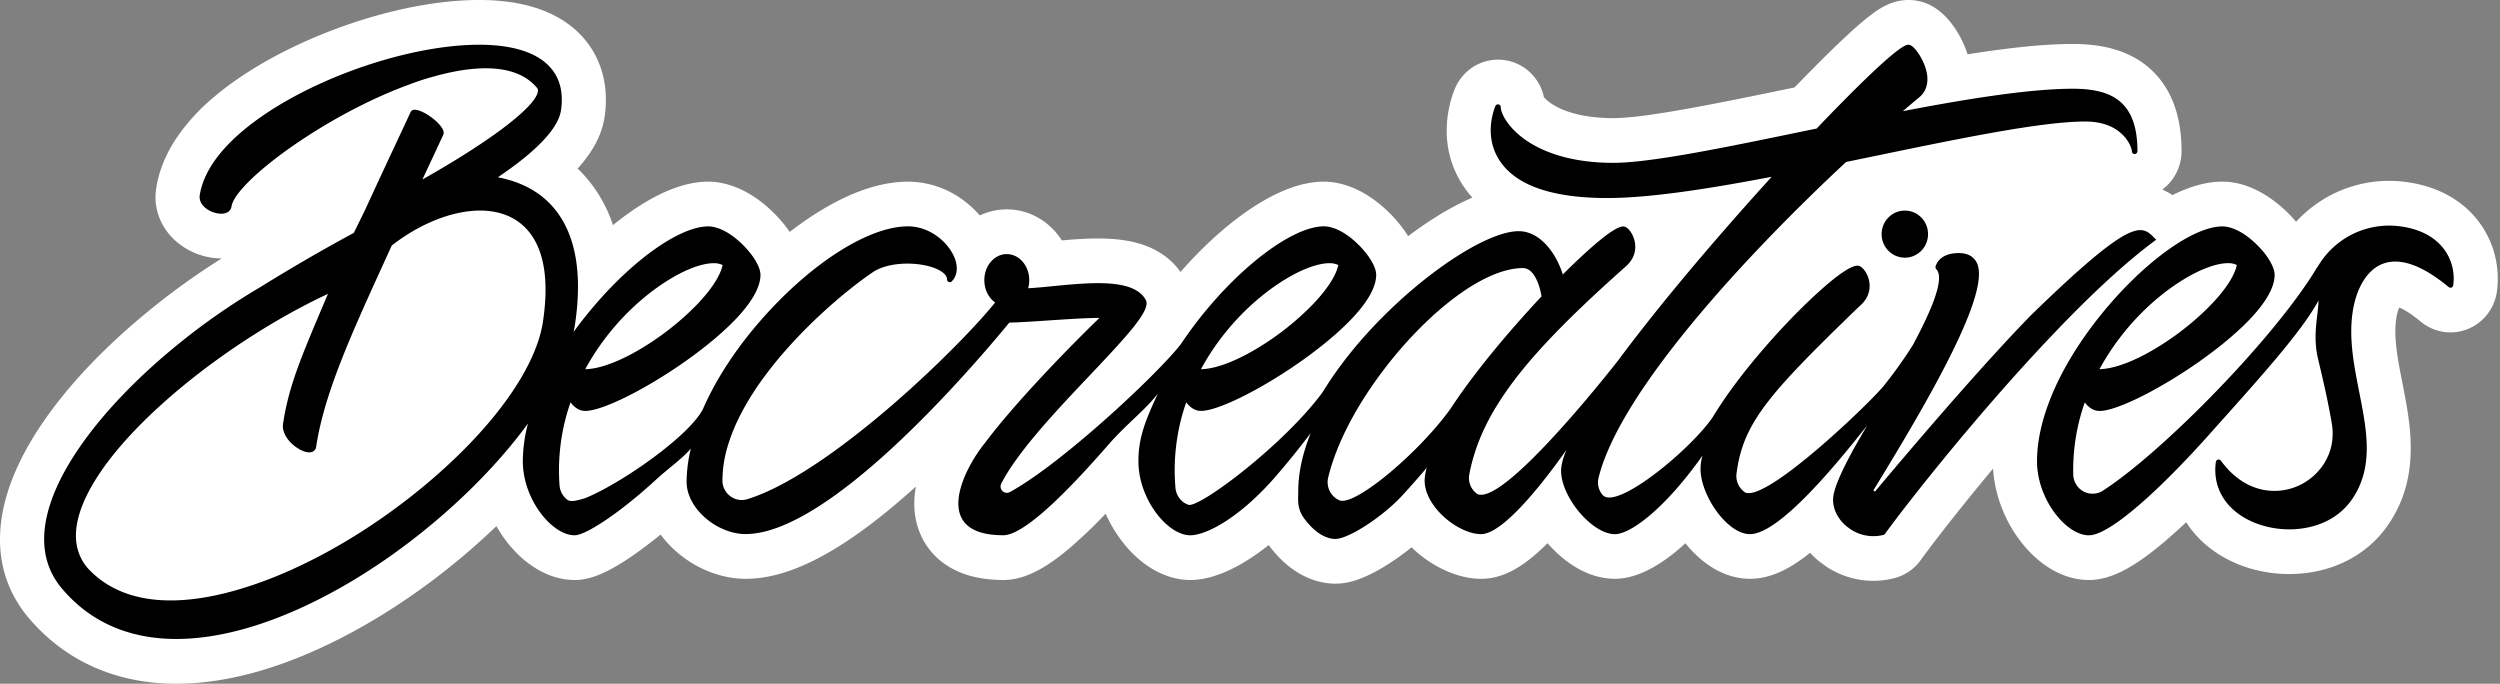 <svg xmlns="http://www.w3.org/2000/svg" width="117" height="32" fill="none" viewBox="0 0 117 32"><rect x="0" y="0" width="117" height="32" fill="#808080" stroke="none"/><g clip-path="url(#a)"><path fill="#fff" d="M97.756 27.144c-1.183 0-2.372-.694-3.264-1.905-.79-1.073-1.226-2.372-1.226-3.656 0-1.372.36-2.85 1.07-4.394.66-1.44 1.597-2.873 2.782-4.258 1.046-1.221 2.182-2.272 3.285-3.04 1.325-.92 2.538-1.39 3.605-1.39 1.371 0 2.495.904 3.044 1.442.121.119.26.265.405.435q.355-.386.771-.702l.01-.008a5.9 5.9 0 0 1 4.408-1.145c1.44.201 2.608.847 3.374 1.87.684.917.985 2.07.84 3.21a2.23 2.23 0 0 1-.724 1.395 2.175 2.175 0 0 1-2.835.063l-.008-.007c-.491-.406-.822-.586-1.01-.663q-.11.272-.145.563c-.119.875.083 1.895.296 2.975v.006c.386 1.954.867 4.386-.665 6.621-1.003 1.465-2.693 2.309-4.636 2.309a6.4 6.4 0 0 1-2.324-.433c-1.057-.419-1.91-1.093-2.469-1.952l-.026-.041q-.422.397-.809.735c-1.586 1.381-2.708 1.97-3.749 1.97"/><path fill="#fff" d="M107.093 20.162c.071.419-.233.599-.37.658a.7.7 0 0 1-.282.059q-.272 0-.543-.232.555-.62 1.063-1.198.068.348.132.713"/><path fill="#fff" d="M114.378 11.66c-.428-.572-1.124-.94-2.015-1.063a3.87 3.87 0 0 0-3.901 1.897.1.1 0 0 0-.037.042c-1.06 1.788-3.386 4.536-5.924 6.997-1.598 1.549-3.02 2.738-4.077 3.426a.897.897 0 0 1-1.262-.291.93.93 0 0 1-.134-.462 9.5 9.5 0 0 1 .54-3.374c.172.232.401.401.693.401.788 0 2.798-.998 4.677-2.32.991-.7 1.834-1.41 2.436-2.059.716-.774 1.079-1.444 1.079-1.99 0-.361-.326-.918-.836-1.416-.784-.769-1.385-.852-1.607-.852-1.291 0-3.432 1.491-5.33 3.707-2.128 2.488-3.348 5.142-3.348 7.281 0 1.786 1.368 3.468 2.426 3.468 1.04 0 3.537-2.375 5.524-4.596 2.412-2.694 4.436-4.92 5.224-6.394-.01.706-.289 1.62-.02 2.739.207.871.444 1.86.64 3.003.248 1.445-.619 2.518-1.586 2.94-1.001.438-2.477.355-3.603-1.185a.13.13 0 0 0-.179-.03.14.14 0 0 0-.057.097c-.169 1.26.525 2.328 1.858 2.855a4.4 4.4 0 0 0 1.577.293c1.115 0 2.262-.418 2.941-1.41 1.029-1.503.692-3.21.335-5.015-.238-1.205-.485-2.45-.318-3.677.158-1.167.68-2.032 1.396-2.317.808-.322 1.854.042 3.109 1.08a.13.13 0 0 0 .197-.036.14.14 0 0 0 .016-.053 2.3 2.3 0 0 0-.434-1.687m-15.67 4.86c1.413-2.177 3.317-3.494 4.516-3.964.404-.159.758-.238 1.038-.238a.9.9 0 0 1 .421.084c-.103.518-.573 1.226-1.332 1.986a12.9 12.9 0 0 1-2.917 2.175c-.86.46-1.614.705-2.179.716q.222-.41.453-.759"/><path fill="#fff" d="M8.254 32c-2.835 0-5.236-1.08-6.944-3.121-.933-1.118-1.85-3.05-.927-5.922.856-2.658 3.196-5.648 6.592-8.42a33 33 0 0 1 3.402-2.442h-.025a3.27 3.27 0 0 1-2.16-.845c-.697-.64-1.02-1.527-.883-2.431.124-.8.438-1.588.942-2.345a9.2 9.2 0 0 1 1.615-1.807c1.12-.982 2.614-1.91 4.318-2.682C16.967.725 19.97 0 22.424 0q.775-.003 1.54.11c1.373.214 2.456.73 3.22 1.532.942.983 1.335 2.348 1.109 3.844-.124.809-.531 1.596-1.26 2.404q.24.227.45.479a6.5 6.5 0 0 1 1.204 2.167q.428-.348.855-.645c1.325-.92 2.539-1.39 3.606-1.39.588 0 1.766.188 3.043 1.442q.427.418.768.912.631-.489 1.262-.886c1.546-.974 2.986-1.467 4.278-1.467a4.35 4.35 0 0 1 2.564.853q.437.319.791.728a2.94 2.94 0 0 1 1.264-.285c1.07 0 2.015.577 2.577 1.453.55-.049 1.131-.09 1.688-.09.791 0 1.446.084 2.005.26.95.297 1.52.825 1.858 1.307.996-1.135 2.064-2.112 3.108-2.837 1.326-.92 2.54-1.39 3.607-1.39.587 0 1.763.188 3.041 1.44.342.333.644.706.898 1.111.433-.324.865-.622 1.285-.886q.825-.527 1.72-.918a5 5 0 0 1-.426-.552c-1.28-1.936-.638-3.933-.403-4.515a2.2 2.2 0 0 1 .56-.811 2.17 2.17 0 0 1 2.731-.178c.454.32.772.805.887 1.354q.134.15.299.267c.371.266 1.253.715 2.951.715 1.535 0 5.049-.724 8.48-1.435q.415-.429.807-.825c1.197-1.212 2.075-2.031 2.68-2.502C87.98.368 88.559 0 89.323 0c1.777 0 2.572 2.002 2.714 2.403l.045.138c2.094-.33 3.672-.483 4.926-.483 1.505 0 2.654.35 3.514 1.07 1.042.874 1.572 2.198 1.575 3.936.001.352-.081.7-.238 1.015a2.2 2.2 0 0 1-.666.796c.554.228.915.596 1.107.792l.058.058 1.747 1.74-1.986 1.452c-1.294.946-2.9 2.43-4.772 4.412-3.459 3.656-6.673 7.787-7.453 8.877l-.018.024-.017.024a2.2 2.2 0 0 1-1.207.804c-.32.082-.649.124-.979.125-.76 0-1.504-.22-2.147-.631l-.057-.037-.16-.118-.166-.119-.06-.05a4 4 0 0 1-.371-.358c-1.042.84-1.927 1.217-2.812 1.217-1.09 0-2.155-.586-3.023-1.661-1.016.93-2.173 1.661-3.296 1.661-1.457 0-2.579-1.005-3.157-1.666-1.15 1.153-2.112 1.667-3.108 1.667-1.101 0-2.33-.573-3.255-1.473q-.478.387-.991.721c-1.348.88-2.116.979-2.577.979-.65 0-1.912-.225-3.06-1.73l-.059-.078c-1.305 1.047-2.597 1.637-3.668 1.637-1.183 0-2.373-.694-3.265-1.904a6.4 6.4 0 0 1-.696-1.199 24 24 0 0 1-1.616 1.55c-1.25 1.074-2.23 1.553-3.18 1.553q-.09 0-.16-.003c-2.4-.052-3.336-1.317-3.681-2.068-.349-.76-.379-1.554-.245-2.303-1.301 1.178-2.518 2.123-3.624 2.81-1.627 1.014-3.05 1.508-4.347 1.508-1.122 0-2.292-.455-3.21-1.249a5 5 0 0 1-.765-.823c-.468.381-.932.73-1.362 1.025-1.134.773-1.93 1.103-2.659 1.103-1.183 0-2.373-.695-3.265-1.905a6 6 0 0 1-.4-.616l-.29.274c-3.337 3.125-7.29 5.502-10.843 6.52-1.336.384-2.63.58-3.84.583z"/><path fill="#fff" d="M97.824 7.797c.172.505.516.932.971 1.202-.99.453-2.222 1.434-4.154 3.262a3 3 0 0 0-.33-.997l-.003-.005c-.524-.96-1.484-1.51-2.636-1.51-1.415 0-2.368.703-2.833 1.553-.489-.605-1.17-.963-1.906-.963q-.236 0-.468.042.479-.462.908-.869l.09-.018.664-.138.086-.018c3.713-.767 7.552-1.56 9.377-1.56q.117-.002.234.02M15.2 8.334q.21-.142.427-.28l-.39.85-.231.467c-.864.475-1.672.942-2.358 1.348q.1-.2.16-.415c.214-.27.92-.985 2.391-1.97m27.524 6.112q.173.226.397.4a52 52 0 0 1-2.667 2.486c-1.428 1.235-2.774 2.249-3.926 2.966q.45-.839 1.033-1.591c1.304-1.714 3.147-3.341 4.41-4.206a1.5 1.5 0 0 1 .498-.068q.127 0 .255.013m-19.696-2.389c.343.192.583 1.096.345 2.68-.181 1.198-1.395 3.376-4.262 5.898-2.587 2.276-5.627 4.058-8.34 4.889-1.042.319-1.977.48-2.779.48-1.044 0-1.831-.272-2.34-.81-.025-.043-.059-.144.014-.435.476-1.884 3.324-4.348 4.185-5.058a30 30 0 0 1 1.55-1.191c-.074.329-.137.663-.19 1.012-.161 1.078.31 2.185 1.263 2.96l.01.01c.359.287 1.093.77 1.99.77.304 0 .605-.057.889-.168.388-.15.73-.402.99-.731s.43-.721.49-1.138v-.007c.33-2.181 1.52-4.795 3.03-8.104l.114-.252a5.8 5.8 0 0 1 1.672-.795q.4-.115.815-.123c.234.004.426.043.554.113"/><path fill="#fff" d="M100.909 11.22c-.665-.662-.9-1.298-5.907 3.578v.002l-.444.462c-2.216 2.328-5.079 5.68-6.778 7.706l-.003.006a.05.05 0 0 1-.092-.021.05.05 0 0 1 .01-.039c2.654-4.328 5.532-9.306 4.807-10.64q-.235-.43-.829-.43c-.957 0-1.084.611-1.09.637a.13.13 0 0 0 .036.119c.27.273.113 1.046-.466 2.293-.18.394-.396.816-.632 1.256q-.63.997-1.367 1.915c-.685.837-5.486 5.442-6.478 4.982l.105.06a.9.9 0 0 1-.409-.39.92.92 0 0 1-.102-.56c.116-.888.352-1.623.816-2.404.77-1.3 2.142-2.722 4.927-5.412.625-.519.499-1.126.416-1.363-.093-.265-.299-.545-.496-.545-.289 0-.867.377-1.708 1.128-.79.702-1.7 1.629-2.557 2.612q-.053.064-.107.122s0 .004-.003.004c-.911 1.053-1.687 2.08-2.25 2.978q-.075.118-.143.233c-1.037 1.529-4.474 4.354-5.149 3.67a.9.9 0 0 1-.2-.833c.474-1.909 2.1-4.534 4.817-7.746 2.111-2.496 4.576-4.982 6.764-7.02l1.321-.273c4.025-.832 7.827-1.62 9.875-1.62 1.772 0 2.178 1.207 2.178 1.39a.13.13 0 0 0 .085.124.1.1 0 0 0 .052.009.14.14 0 0 0 .09-.046.14.14 0 0 0 .034-.095c0-1.1-.272-1.861-.826-2.326-.481-.403-1.18-.59-2.198-.59-2.001 0-4.917.466-7.957 1.05q.403-.345.767-.647c.39-.323.489-.837.273-1.448-.161-.46-.54-1.015-.77-1.015-.112 0-.45 0-3.075 2.658-.391.394-.803.819-1.228 1.266l-.454.091c-3.752.778-7.295 1.513-9.063 1.513-2.156 0-3.445-.6-4.145-1.1-.815-.587-1.12-1.234-1.12-1.504a.13.13 0 0 0-.105-.13.13.13 0 0 0-.113.03.13.13 0 0 0-.034.05c-.134.327-.508 1.482.206 2.56.765 1.156 2.46 1.741 5.038 1.741 1.972 0 4.72-.427 7.688-.994-.74.812-1.486 1.651-2.212 2.485-1.219 1.396-3.275 3.816-4.966 6.098 0 0-5.318 6.84-6.597 6.264a.91.91 0 0 1-.376-.929c.228-1.176.675-2.247 1.384-3.364 1.1-1.735 2.864-3.626 5.895-6.321.627-.52.5-1.127.417-1.365-.092-.265-.296-.544-.495-.544-.293 0-.955.475-1.964 1.415q-.417.386-.863.833a4 4 0 0 0-.442-.956c-.444-.69-1.02-1.071-1.621-1.071-1.359 0-4.017 1.67-6.322 3.972-1.043 1.04-1.947 2.144-2.643 3.228q-.002.005-.007.009l-.026.042q-.06.09-.114.178l-.088.137c-1.825 2.466-5.793 5.433-6.268 5.237a.9.9 0 0 1-.411-.305.93.93 0 0 1-.185-.482 9.6 9.6 0 0 1 .504-4.007c.172.232.402.402.695.402.786 0 2.798-.998 4.677-2.322.99-.698 1.834-1.41 2.436-2.057.718-.774 1.082-1.444 1.082-1.99 0-.362-.33-.918-.837-1.417-.784-.769-1.385-.852-1.607-.852-1.293 0-3.434 1.491-5.33 3.708q-.733.855-1.359 1.793c-.586.764-2.362 2.544-4.377 4.26-1.49 1.27-2.74 2.186-3.633 2.675a.29.29 0 0 1-.348-.05.3.3 0 0 1-.053-.353c.774-1.504 2.615-3.45 4.167-5.087 1.772-1.873 2.767-2.956 2.616-3.458l-.01-.02c-.536-1.039-2.556-.843-4.339-.67-.417.042-.826.081-1.179.1a1.4 1.4 0 0 0 .052-.378c0-.675-.471-1.22-1.052-1.22-.58 0-1.05.544-1.05 1.22 0 .442.201.829.505 1.043-.653.828-2.454 2.753-4.78 4.77-1.686 1.458-4.573 3.748-6.82 4.437a.89.89 0 0 1-.798-.143.91.91 0 0 1-.364-.734 5.7 5.7 0 0 1 .275-1.697c.327-1.059.945-2.19 1.838-3.364 1.556-2.043 3.626-3.802 4.926-4.686.811-.544 2.367-.495 3.115-.089.161.09.356.234.356.424a.14.14 0 0 0 .057.111.13.13 0 0 0 .165-.016c.263-.264.308-.675.124-1.121-.289-.706-1.145-1.454-2.17-1.454-.887 0-1.99.398-3.189 1.152-1.138.717-2.305 1.713-3.375 2.881-1.35 1.47-2.388 3.035-3.036 4.522-.67 1.298-3.903 3.522-5.506 4.163-.429.136-.673.176-.82.092l-.063-.05-.018-.015a.93.93 0 0 1-.302-.622 9.6 9.6 0 0 1 .515-3.887c.172.232.401.402.694.402.787 0 2.799-.998 4.677-2.321.991-.699 1.835-1.41 2.437-2.058.715-.773 1.08-1.443 1.08-1.988 0-.362-.33-.919-.835-1.417-.785-.77-1.386-.852-1.607-.852-1.292 0-3.435 1.49-5.331 3.707q-.526.613-.973 1.234.038-.168.062-.33c.366-2.423.032-4.267-.99-5.475-.628-.742-1.505-1.22-2.617-1.435a21 21 0 0 0 .789-.558c1.33-.998 2.058-1.862 2.165-2.568.128-.858-.057-1.554-.552-2.072-.447-.468-1.137-.776-2.05-.918-2.191-.339-5.574.335-8.626 1.716-1.522.69-2.84 1.504-3.811 2.355-.522.458-.945.928-1.254 1.394-.33.499-.536 1-.612 1.489-.066.436.392.783.852.855.348.054.597-.076.634-.328.172-1.134 4.356-4.28 8.39-5.732 0 0 0-.002.004-.002.38-.146.768-.265 1.097-.353q.198-.056.359-.095l.12-.029c.226-.054.366-.081.366-.081 1.462-.297 3.085-.306 3.96.742.023.029.094.112-.007.331-.36.789-2.429 2.31-5.355 3.958l.165-.352c.337-.718.598-1.278.8-1.716l.015-.035c.192-.42-1.328-1.485-1.524-1.065h-.002c-.18.39-.388.837-.612 1.312-.437.933-.962 2.052-1.517 3.266l-.536 1.09a84 84 0 0 0-4.386 2.544 31 31 0 0 0-3.902 2.721c-3.046 2.487-5.203 5.198-5.924 7.438-.504 1.57-.323 2.889.537 3.92 1.321 1.579 3.145 2.381 5.37 2.381 1.013 0 2.112-.167 3.283-.502 3.248-.93 6.896-3.133 10.005-6.044 1.244-1.163 2.315-2.366 3.17-3.538a7 7 0 0 0-.242 1.763c0 1.786 1.365 3.468 2.425 3.468.549 0 2.211-1.133 3.78-2.577.661-.607 1.21-.963 1.66-1.483a6.7 6.7 0 0 0-.2 1.556c0 1.267 1.445 2.447 2.758 2.447 3.856 0 10.294-7.407 12.346-9.896.46-.01 1.086-.05 1.862-.103.732-.049 1.7-.115 2.357-.117-1.464 1.409-4.013 4.043-5.36 5.854l-.027.032c-1.022 1.275-2.46 4.226.781 4.284l.097.003c.82 0 2.468-1.418 4.9-4.21.875-1.005 1.697-1.596 2.34-2.417-.591 1.266-.909 2.07-.909 3.159 0 1.786 1.367 3.468 2.428 3.468.743 0 2.301-.809 3.977-2.733a38 38 0 0 0 1.66-2.052c-.388.963-.585 1.877-.585 2.732 0 .38-.077.805.305 1.303.609.8 1.156.921 1.43.921.628 0 2.226-1.05 3.125-2.024.405-.44.797-.888 1.156-1.31a2.2 2.2 0 0 0-.101.597c0 1.244 1.582 2.512 2.642 2.512.862 0 2.408-1.702 3.992-3.94-.16.384-.248.712-.248.97 0 1.243 1.457 2.972 2.519 2.972.717 0 2.265-1.141 3.952-3.473q.075-.104.148-.209a2.4 2.4 0 0 0-.093.625c0 1.244 1.25 3.056 2.313 3.056.918 0 2.57-1.469 4.908-4.364q.292-.362.573-.72c-.346.601-.646 1.127-.646 1.13-.565 1.04-.945 1.873-.945 2.341 0 .457.228.906.622 1.24l.106.078.11.08a1.93 1.93 0 0 0 1.522.25.13.13 0 0 0 .071-.049c.8-1.118 4.094-5.355 7.634-9.098 1.964-2.082 3.668-3.65 5.056-4.666m-44.254 5.3c1.415-2.177 3.317-3.494 4.517-3.964.405-.159.759-.238 1.039-.238a.94.94 0 0 1 .421.084c-.105.518-.573 1.226-1.334 1.986a12.9 12.9 0 0 1-2.917 2.175c-.86.46-1.61.706-2.177.716.147-.273.3-.526.45-.759m-28.813 0c1.415-2.177 3.317-3.494 4.517-3.964.405-.159.757-.238 1.037-.238a.94.94 0 0 1 .423.084c-.105.518-.573 1.226-1.332 1.986-.867.86-1.85 1.593-2.92 2.175-.858.46-1.61.706-2.178.716q.226-.41.453-.759m-2.431-1.465c-.31 2.058-2.115 4.669-4.95 7.162-2.8 2.463-6.115 4.399-9.096 5.312-4.157 1.275-6.254.178-7.28-.964-.512-.616-.654-1.397-.422-2.322.441-1.743 2.176-3.93 4.882-6.164 2.074-1.708 4.53-3.265 6.805-4.326-1.242 2.922-1.83 4.272-2.103 6.087-.05.332.144.712.515 1.014.197.159.478.317.707.317q.075 0 .146-.025a.29.29 0 0 0 .183-.24c.399-2.65 1.805-5.61 3.536-9.414.864-.677 1.837-1.183 2.785-1.443 1.137-.31 2.14-.248 2.902.177.893.499 1.855 1.741 1.39 4.83zm39.474 2.087c1-1.291 2.16-2.45 3.266-3.266 1.179-.871 2.259-1.33 3.122-1.33.51 0 .78.758.871 1.325q-.627.67-1.25 1.382c-1.18 1.349-2.188 2.64-2.913 3.732l-.112.168c-1.486 2.054-4.414 4.507-5.158 4.27a.9.9 0 0 1-.476-.435.93.93 0 0 1-.074-.645c.377-1.561 1.323-3.396 2.723-5.2z"/><path fill="#fff" d="M89.144 14.153c1.74 0 3.152-1.431 3.152-3.196s-1.411-3.196-3.152-3.196c-1.74 0-3.152 1.431-3.152 3.196s1.411 3.196 3.152 3.196"/><path fill="#fff" d="M89.146 12.06c.6 0 1.087-.494 1.087-1.103s-.487-1.102-1.087-1.102-1.087.493-1.087 1.102.486 1.102 1.087 1.102"/><path fill="#000" d="M114.378 11.66c-.428-.572-1.124-.94-2.015-1.063a3.87 3.87 0 0 0-3.901 1.897.1.1 0 0 0-.037.042c-1.06 1.788-3.386 4.536-5.924 6.997-1.598 1.549-3.02 2.738-4.077 3.426a.897.897 0 0 1-1.262-.291.93.93 0 0 1-.134-.462 9.5 9.5 0 0 1 .54-3.374c.172.232.401.401.693.401.788 0 2.798-.998 4.677-2.32.991-.7 1.834-1.41 2.436-2.059.716-.774 1.079-1.444 1.079-1.99 0-.361-.326-.918-.836-1.416-.784-.769-1.385-.852-1.607-.852-1.291 0-3.432 1.491-5.33 3.707-2.128 2.488-3.348 5.142-3.348 7.281 0 1.786 1.368 3.468 2.426 3.468 1.04 0 3.537-2.375 5.524-4.596 2.412-2.694 4.436-4.92 5.224-6.394-.01.706-.289 1.62-.02 2.739.207.871.444 1.86.64 3.003.248 1.445-.619 2.518-1.586 2.94-1.001.438-2.477.355-3.603-1.185a.13.13 0 0 0-.179-.03.14.14 0 0 0-.057.097c-.169 1.26.525 2.328 1.858 2.855a4.4 4.4 0 0 0 1.577.293c1.115 0 2.262-.418 2.941-1.41 1.029-1.503.692-3.21.335-5.015-.238-1.205-.485-2.45-.318-3.677.158-1.167.68-2.032 1.396-2.317.808-.322 1.854.042 3.109 1.08a.13.13 0 0 0 .197-.036.14.14 0 0 0 .016-.053 2.3 2.3 0 0 0-.434-1.687m-15.67 4.86c1.413-2.177 3.317-3.494 4.516-3.964.404-.159.758-.238 1.038-.238a.9.9 0 0 1 .421.084c-.103.518-.573 1.226-1.332 1.986a12.9 12.9 0 0 1-2.917 2.175c-.86.46-1.614.705-2.179.716q.222-.41.453-.759m2.201-5.299c-.665-.662-.9-1.298-5.907 3.578v.002l-.444.462c-2.216 2.328-5.079 5.68-6.778 7.706l-.003.006a.05.05 0 0 1-.092-.021.05.05 0 0 1 .01-.039c2.654-4.328 5.532-9.306 4.807-10.64q-.235-.43-.829-.43c-.957 0-1.084.611-1.09.637a.13.13 0 0 0 .036.119c.27.273.113 1.046-.466 2.293-.18.394-.396.816-.632 1.256q-.63.997-1.367 1.915c-.685.837-5.486 5.442-6.478 4.982l.105.06a.9.9 0 0 1-.409-.39.92.92 0 0 1-.102-.56c.116-.888.352-1.623.816-2.404.77-1.3 2.142-2.722 4.927-5.412.625-.519.499-1.126.416-1.363-.093-.265-.299-.545-.496-.545-.289 0-.867.377-1.708 1.128-.79.702-1.7 1.629-2.557 2.612q-.053.064-.107.122s0 .004-.003.004c-.911 1.053-1.687 2.08-2.25 2.978q-.075.118-.143.233c-1.037 1.529-4.474 4.354-5.149 3.67a.9.9 0 0 1-.2-.833c.474-1.909 2.1-4.534 4.817-7.746 2.111-2.496 4.576-4.982 6.764-7.02l1.321-.273c4.025-.832 7.827-1.62 9.875-1.62 1.772 0 2.178 1.207 2.178 1.39a.13.13 0 0 0 .085.124.1.1 0 0 0 .052.009.14.14 0 0 0 .09-.046.14.14 0 0 0 .034-.095c0-1.1-.272-1.861-.826-2.326-.481-.403-1.18-.59-2.198-.59-2.001 0-4.917.466-7.957 1.05q.403-.345.767-.647c.39-.323.489-.837.273-1.448-.161-.46-.54-1.015-.77-1.015-.112 0-.45 0-3.075 2.658-.391.394-.803.819-1.228 1.266l-.454.091c-3.752.778-7.295 1.513-9.063 1.513-2.156 0-3.445-.6-4.145-1.1-.815-.587-1.12-1.234-1.12-1.504a.13.13 0 0 0-.105-.13.13.13 0 0 0-.113.03.13.13 0 0 0-.034.05c-.134.327-.508 1.482.206 2.56.765 1.156 2.46 1.741 5.038 1.741 1.972 0 4.72-.427 7.688-.994-.74.812-1.486 1.651-2.212 2.485-1.219 1.396-3.275 3.816-4.966 6.098 0 0-5.318 6.84-6.597 6.264a.91.91 0 0 1-.376-.929c.228-1.176.675-2.247 1.384-3.364 1.1-1.735 2.864-3.626 5.895-6.321.627-.52.5-1.127.417-1.365-.092-.265-.296-.544-.495-.544-.293 0-.955.475-1.964 1.415q-.417.386-.863.833a4 4 0 0 0-.442-.956c-.444-.69-1.02-1.071-1.621-1.071-1.359 0-4.017 1.67-6.322 3.972-1.043 1.04-1.947 2.144-2.643 3.228q-.002.005-.007.009l-.026.042q-.06.09-.114.178l-.088.137c-1.825 2.466-5.793 5.433-6.268 5.237a.9.9 0 0 1-.411-.305.93.93 0 0 1-.185-.482 9.6 9.6 0 0 1 .504-4.007c.172.232.402.402.695.402.786 0 2.798-.998 4.677-2.322.99-.698 1.834-1.41 2.436-2.057.718-.774 1.082-1.444 1.082-1.99 0-.362-.33-.918-.837-1.417-.784-.769-1.385-.852-1.607-.852-1.293 0-3.434 1.491-5.33 3.708q-.733.855-1.359 1.793c-.586.764-2.362 2.544-4.377 4.26-1.49 1.27-2.74 2.186-3.633 2.675a.29.29 0 0 1-.348-.05.3.3 0 0 1-.053-.353c.774-1.504 2.615-3.45 4.167-5.087 1.772-1.873 2.767-2.956 2.616-3.458l-.01-.02c-.536-1.039-2.556-.843-4.339-.67-.417.042-.826.081-1.179.1a1.4 1.4 0 0 0 .052-.378c0-.675-.471-1.22-1.052-1.22-.58 0-1.05.544-1.05 1.22 0 .442.201.829.505 1.043-.653.828-2.454 2.753-4.78 4.77-1.686 1.458-4.573 3.748-6.82 4.437a.89.89 0 0 1-.798-.143.91.91 0 0 1-.364-.734 5.7 5.7 0 0 1 .275-1.697c.327-1.059.945-2.19 1.838-3.364 1.556-2.043 3.626-3.802 4.926-4.686.811-.544 2.367-.495 3.115-.089.161.09.356.234.356.424a.14.14 0 0 0 .057.111.13.13 0 0 0 .165-.016c.263-.264.308-.675.124-1.121-.289-.706-1.145-1.454-2.17-1.454-.887 0-1.99.398-3.189 1.152-1.138.717-2.305 1.713-3.375 2.881-1.35 1.47-2.388 3.035-3.036 4.522-.67 1.298-3.903 3.522-5.506 4.163-.429.136-.673.176-.82.092l-.063-.05-.018-.015a.93.93 0 0 1-.302-.622 9.6 9.6 0 0 1 .515-3.887c.172.232.401.402.694.402.787 0 2.799-.998 4.677-2.321.991-.699 1.835-1.41 2.437-2.058.715-.773 1.08-1.443 1.08-1.988 0-.362-.33-.919-.835-1.417-.785-.77-1.386-.852-1.607-.852-1.292 0-3.435 1.49-5.331 3.707q-.526.613-.973 1.234.038-.168.062-.33c.366-2.423.032-4.267-.99-5.475-.628-.742-1.505-1.22-2.617-1.435a21 21 0 0 0 .789-.558c1.33-.998 2.058-1.862 2.165-2.568.128-.858-.057-1.554-.552-2.072-.447-.468-1.137-.776-2.05-.918-2.191-.339-5.574.335-8.626 1.716-1.522.69-2.84 1.504-3.811 2.355-.522.458-.945.928-1.254 1.394-.33.499-.536 1-.612 1.489-.066.436.392.783.852.855.348.054.597-.076.634-.328.172-1.134 4.356-4.28 8.39-5.732 0 0 0-.002.004-.002.38-.146.768-.265 1.097-.353q.198-.056.359-.095l.12-.029c.226-.054.366-.081.366-.081 1.462-.297 3.085-.306 3.96.742.023.029.094.112-.007.331-.36.789-2.429 2.31-5.355 3.958l.165-.352c.337-.718.598-1.278.8-1.716l.015-.035c.192-.42-1.328-1.485-1.524-1.065h-.002c-.18.39-.388.837-.612 1.312-.437.933-.962 2.052-1.517 3.266l-.536 1.09a84 84 0 0 0-4.386 2.544 31 31 0 0 0-3.902 2.721c-3.046 2.487-5.203 5.198-5.924 7.438-.504 1.57-.323 2.889.537 3.92 1.321 1.579 3.145 2.381 5.37 2.381 1.013 0 2.112-.167 3.283-.502 3.248-.93 6.896-3.133 10.005-6.044 1.244-1.163 2.315-2.366 3.17-3.538a7 7 0 0 0-.242 1.763c0 1.786 1.365 3.468 2.425 3.468.549 0 2.211-1.133 3.78-2.577.661-.607 1.21-.963 1.66-1.483a6.7 6.7 0 0 0-.2 1.556c0 1.267 1.445 2.447 2.758 2.447 3.856 0 10.294-7.407 12.346-9.896.46-.01 1.086-.05 1.862-.103.732-.049 1.7-.115 2.357-.117-1.464 1.409-4.013 4.043-5.36 5.854l-.027.032c-1.022 1.275-2.46 4.226.781 4.284l.097.003c.82 0 2.468-1.418 4.9-4.21.875-1.005 1.697-1.596 2.34-2.417-.591 1.266-.909 2.07-.909 3.159 0 1.786 1.367 3.468 2.428 3.468.743 0 2.301-.809 3.977-2.733a38 38 0 0 0 1.66-2.052c-.388.963-.585 1.877-.585 2.732 0 .38-.077.805.305 1.303.609.8 1.156.921 1.43.921.628 0 2.226-1.05 3.125-2.024.405-.44.797-.888 1.156-1.31a2.2 2.2 0 0 0-.101.597c0 1.244 1.582 2.512 2.642 2.512.862 0 2.408-1.702 3.992-3.94-.16.384-.248.712-.248.97 0 1.243 1.457 2.972 2.519 2.972.717 0 2.265-1.141 3.952-3.473q.075-.104.148-.209a2.4 2.4 0 0 0-.093.625c0 1.244 1.25 3.056 2.313 3.056.918 0 2.57-1.469 4.908-4.364q.292-.362.573-.72c-.346.601-.646 1.127-.646 1.13-.565 1.04-.945 1.873-.945 2.341 0 .457.228.906.622 1.24l.106.078.11.08a1.93 1.93 0 0 0 1.522.25.13.13 0 0 0 .071-.049c.8-1.118 4.094-5.355 7.634-9.098 1.964-2.082 3.668-3.65 5.056-4.666m-44.254 5.3c1.415-2.177 3.317-3.494 4.517-3.964.405-.159.759-.238 1.039-.238a.94.94 0 0 1 .421.084c-.105.518-.573 1.226-1.334 1.986a12.9 12.9 0 0 1-2.917 2.175c-.86.46-1.61.706-2.177.716.147-.273.3-.526.45-.759m-28.813 0c1.415-2.177 3.317-3.494 4.517-3.964.405-.159.757-.238 1.037-.238a.94.94 0 0 1 .423.084c-.105.518-.573 1.226-1.332 1.986-.867.86-1.85 1.593-2.92 2.175-.858.46-1.61.706-2.178.716q.226-.41.453-.759m-2.431-1.465c-.31 2.058-2.115 4.669-4.95 7.162-2.8 2.463-6.115 4.399-9.096 5.312-4.157 1.275-6.254.178-7.28-.964-.512-.616-.654-1.397-.422-2.322.441-1.743 2.176-3.93 4.882-6.164 2.074-1.708 4.53-3.265 6.805-4.326-1.242 2.922-1.83 4.272-2.103 6.087-.05.332.144.712.515 1.014.197.159.478.317.707.317q.075 0 .146-.025a.29.29 0 0 0 .183-.24c.399-2.65 1.805-5.61 3.536-9.414.864-.677 1.837-1.183 2.785-1.443 1.137-.31 2.14-.248 2.902.177.893.499 1.855 1.741 1.39 4.83zm39.474 2.087c1-1.291 2.16-2.45 3.266-3.266 1.179-.871 2.259-1.33 3.122-1.33.51 0 .78.758.871 1.325q-.627.67-1.25 1.382c-1.18 1.349-2.188 2.64-2.913 3.732l-.112.168c-1.486 2.054-4.414 4.507-5.158 4.27a.9.9 0 0 1-.476-.435.93.93 0 0 1-.074-.645c.377-1.561 1.323-3.396 2.723-5.2z"/><path fill="#000" d="M89.146 12.06c.6 0 1.087-.494 1.087-1.103s-.487-1.102-1.087-1.102-1.087.493-1.087 1.102.486 1.102 1.087 1.102"/></g><defs><clipPath id="a"><path fill="#fff" d="M0 0h116.898v32H0z"/></clipPath></defs></svg>
